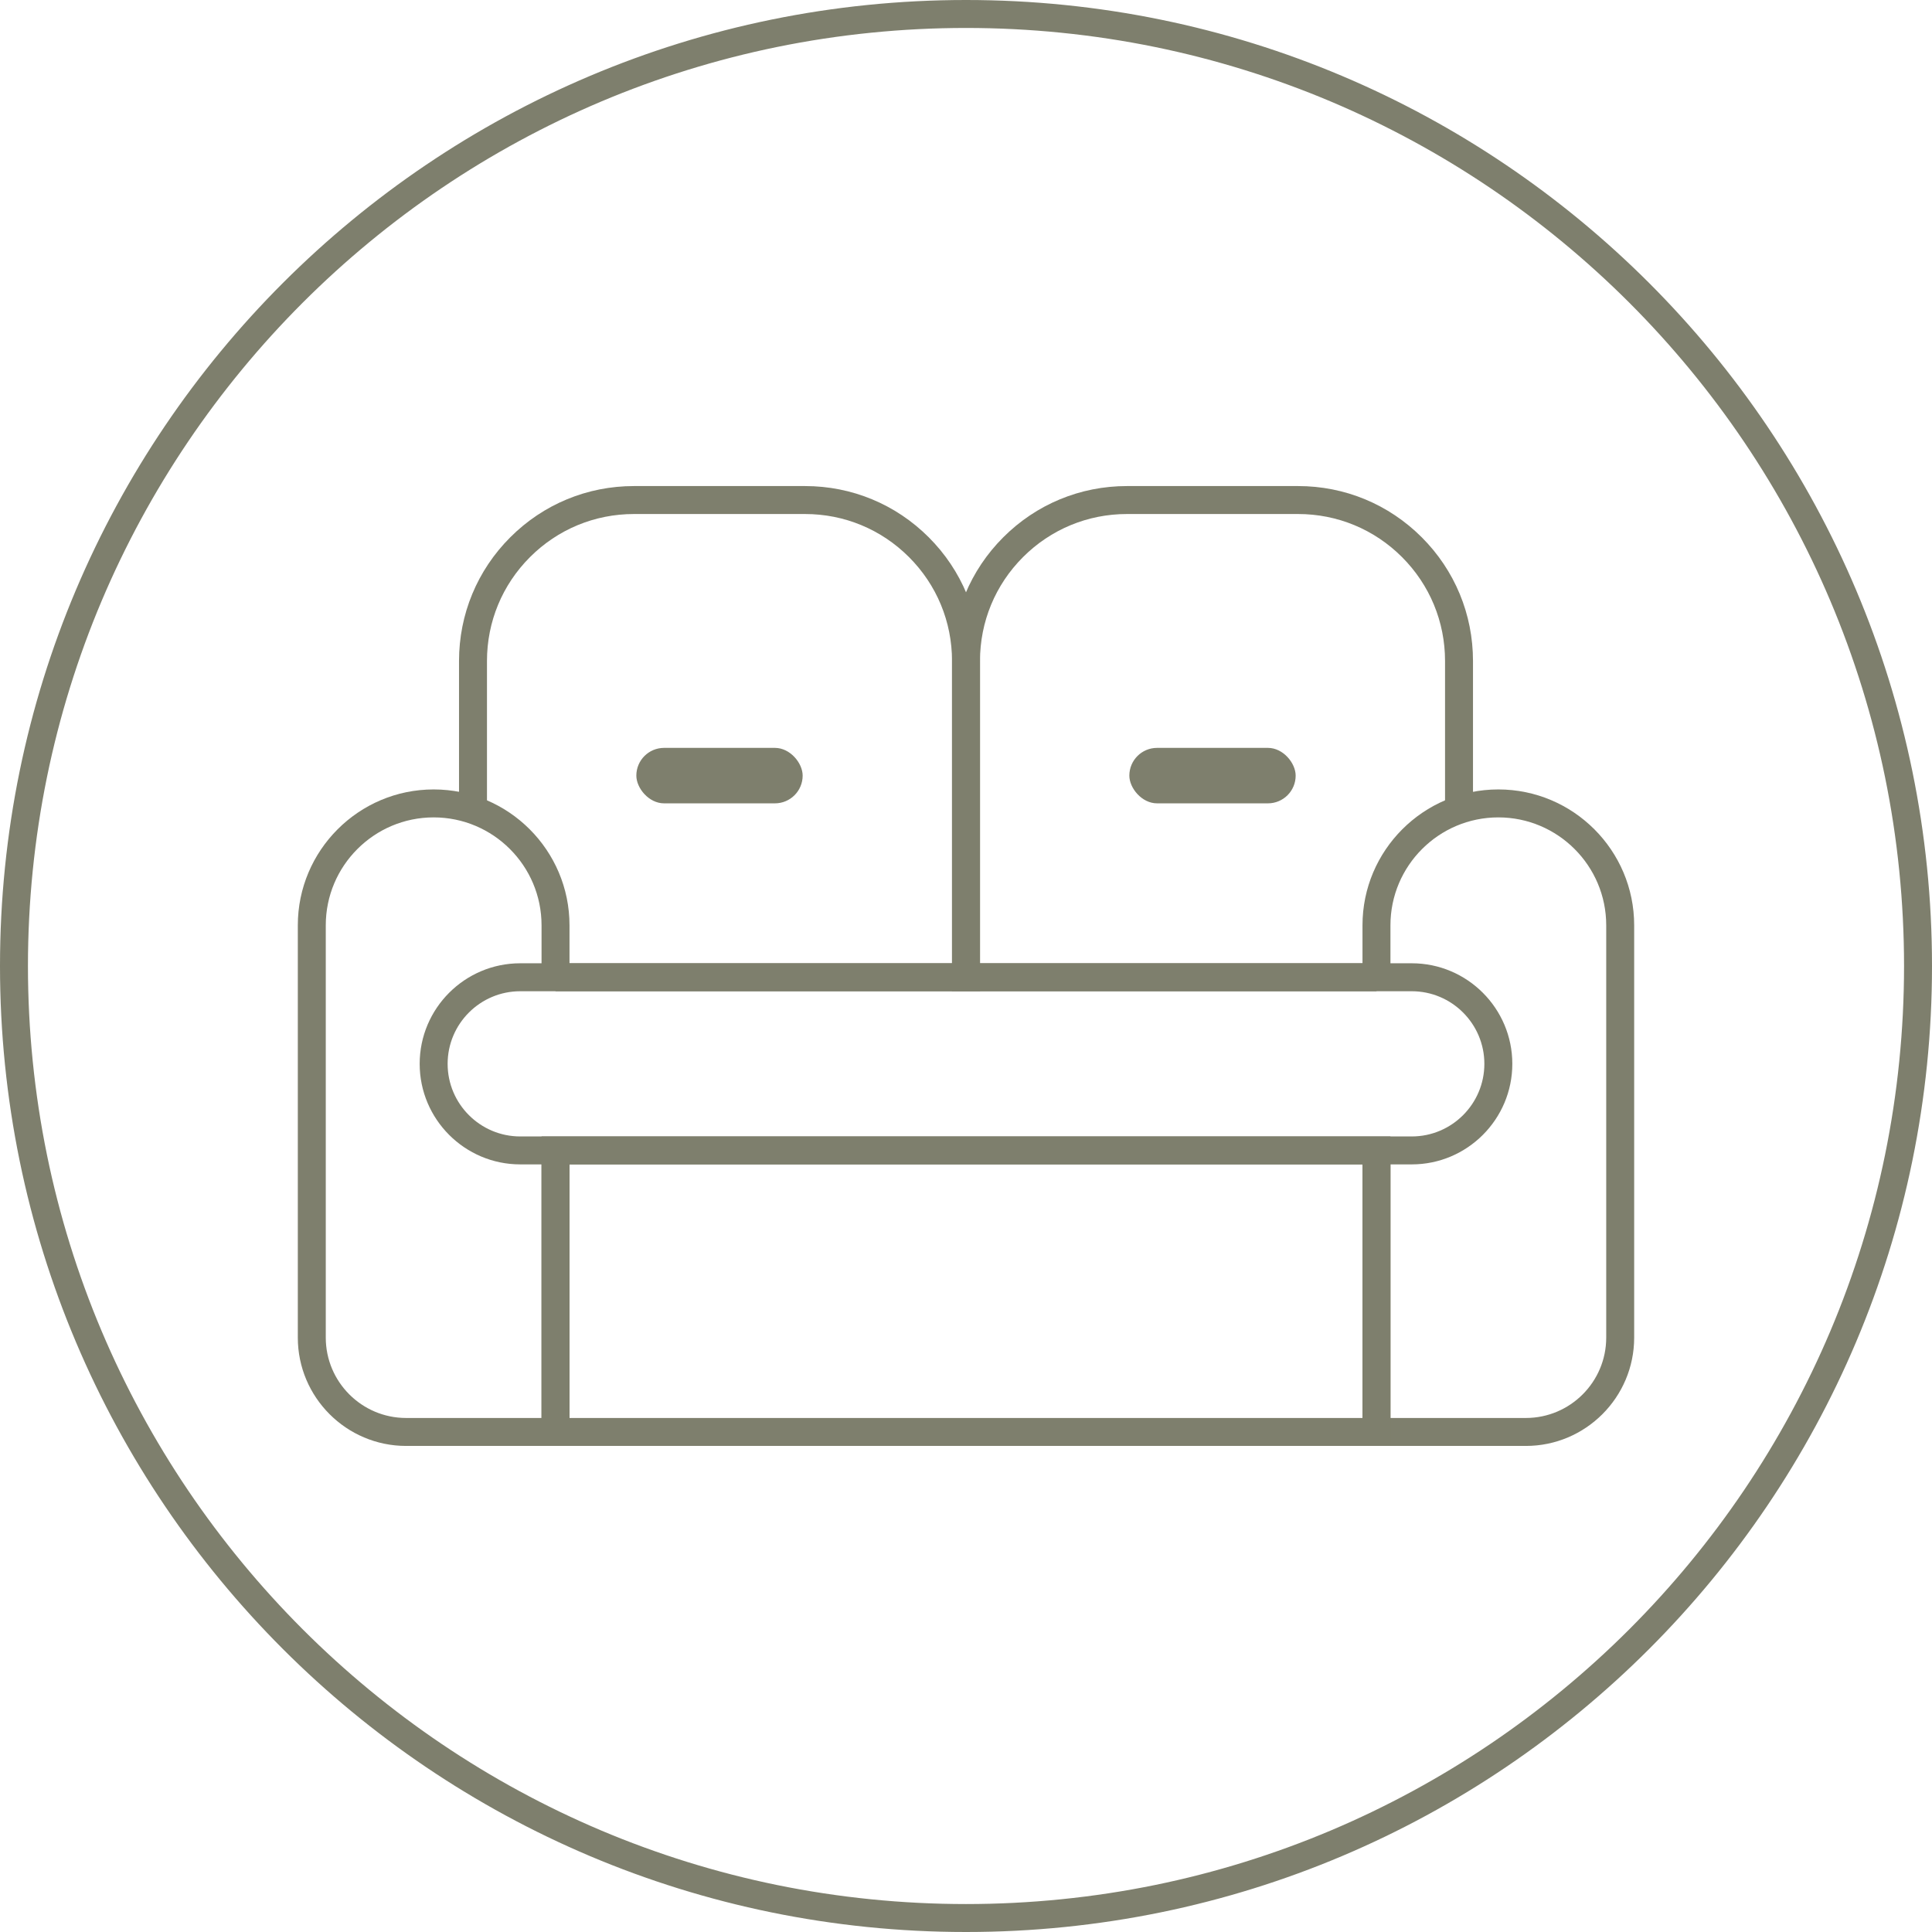 <?xml version="1.0" encoding="UTF-8"?> <svg xmlns="http://www.w3.org/2000/svg" viewBox="0 0 2902.68 2902.68"><defs><style> .cls-1 { fill: #7e7f6d; } </style></defs><g id="chimenea"><path class="cls-1" d="M1451.34,42c95.65,0,191.23,9.63,284.08,28.63,90.47,18.51,179.46,46.14,264.49,82.1,83.5,35.32,164.04,79.03,239.38,129.93,74.64,50.42,144.82,108.33,208.61,172.12,63.79,63.79,121.69,133.97,172.12,208.61,50.9,75.34,94.62,155.88,129.93,239.38,35.97,85.03,63.59,174.02,82.1,264.49,19,92.85,28.63,188.43,28.63,284.08s-9.63,191.23-28.63,284.08c-18.51,90.47-46.14,179.46-82.1,264.49-35.32,83.5-79.03,164.04-129.93,239.38-50.42,74.64-108.33,144.82-172.12,208.61s-133.97,121.69-208.61,172.12c-75.34,50.9-155.88,94.61-239.38,129.93-85.03,35.97-174.02,63.59-264.49,82.1-92.85,19-188.43,28.63-284.08,28.63s-191.23-9.63-284.08-28.63c-90.47-18.51-179.46-46.14-264.49-82.1-83.5-35.32-164.04-79.03-239.38-129.93-74.64-50.42-144.82-108.33-208.61-172.12-63.79-63.79-121.69-133.97-172.12-208.61-50.9-75.34-94.61-155.88-129.93-239.38-35.97-85.03-63.59-174.02-82.1-264.49-19-92.85-28.63-188.43-28.63-284.08s9.63-191.23,28.63-284.08c18.51-90.47,46.14-179.46,82.1-264.49,35.32-83.5,79.03-164.04,129.93-239.38,50.42-74.64,108.33-144.82,172.12-208.61,63.79-63.79,133.97-121.69,208.61-172.12,75.34-50.9,155.88-94.61,239.38-129.93,85.03-35.97,174.02-63.59,264.49-82.1,92.85-19,188.43-28.63,284.08-28.63M1451.34,0C649.79,0,0,649.79,0,1451.34s649.79,1451.34,1451.34,1451.34,1451.34-649.79,1451.34-1451.34S2252.89,0,1451.34,0h0Z"></path></g><g id="salon"><g><path class="cls-1" d="M855.62,2172.4h-245.44c-89.73,0-162.73-73-162.73-162.73v-619.52c0-112.53,91.55-204.09,204.09-204.09s204.09,91.55,204.09,204.09v78.11h-42v-78.11c0-89.38-72.71-162.09-162.09-162.09s-162.09,72.71-162.09,162.09v619.52c0,66.57,54.16,120.73,120.73,120.73h203.44v-402h42v444Z"></path><path class="cls-1" d="M2292.49,2172.4h-245.44v-444h42v402h203.44c66.57,0,120.73-54.16,120.73-120.73v-619.52c0-89.38-72.71-162.09-162.09-162.09s-162.09,72.71-162.09,162.09v78.11h-42v-78.11c0-112.53,91.55-204.09,204.09-204.09s204.09,91.55,204.09,204.09v619.52c0,89.73-73,162.73-162.73,162.73Z"></path><path class="cls-1" d="M2089.05,2172.4H813.62v-465h1275.43v465Zm-1233.43-42H2047.05v-381H855.62v381Z"></path><path class="cls-1" d="M1472.34,1489.25H834.63v-42h595.71v-454.14c0-58.99-22.97-114.45-64.68-156.16s-97.17-64.68-156.16-64.68h-257.02c-58.99,0-114.45,22.97-156.16,64.68s-64.68,97.17-64.68,156.16v213.94h-42v-213.94c0-70.21,27.34-136.21,76.99-185.86,49.64-49.65,115.65-76.99,185.86-76.99h257.02c70.21,0,136.21,27.34,185.86,76.99,49.64,49.64,76.99,115.65,76.99,185.86v496.14Z"></path><path class="cls-1" d="M2068.05,1489.25h-637.71v-496.14c0-70.21,27.34-136.21,76.99-185.86,49.64-49.65,115.65-76.99,185.86-76.99h257.02c70.21,0,136.21,27.34,185.86,76.99,49.64,49.64,76.99,115.65,76.99,185.86v213.94h-42v-213.94c0-58.99-22.97-114.45-64.68-156.16s-97.17-64.68-156.16-64.68h-257.02c-58.99,0-114.45,22.97-156.16,64.68s-64.68,97.17-64.68,156.16v454.14h595.71v42Z"></path><rect class="cls-1" x="956.05" y="1123.63" width="249.88" height="83.33" rx="41.67" ry="41.67"></rect><rect class="cls-1" x="1696.75" y="1123.63" width="249.88" height="83.33" rx="41.67" ry="41.67"></rect><path class="cls-1" d="M2121.06,1749.41H781.61c-83.3,0-151.08-67.77-151.08-151.08s67.77-151.08,151.08-151.08h1339.45c83.3,0,151.08,67.77,151.08,151.08s-67.77,151.08-151.08,151.08Zm-1339.45-260.15c-60.14,0-109.08,48.93-109.08,109.08s48.93,109.08,109.08,109.08h1339.45c60.14,0,109.08-48.93,109.08-109.08s-48.93-109.08-109.08-109.08H781.61Z"></path></g></g></svg> 